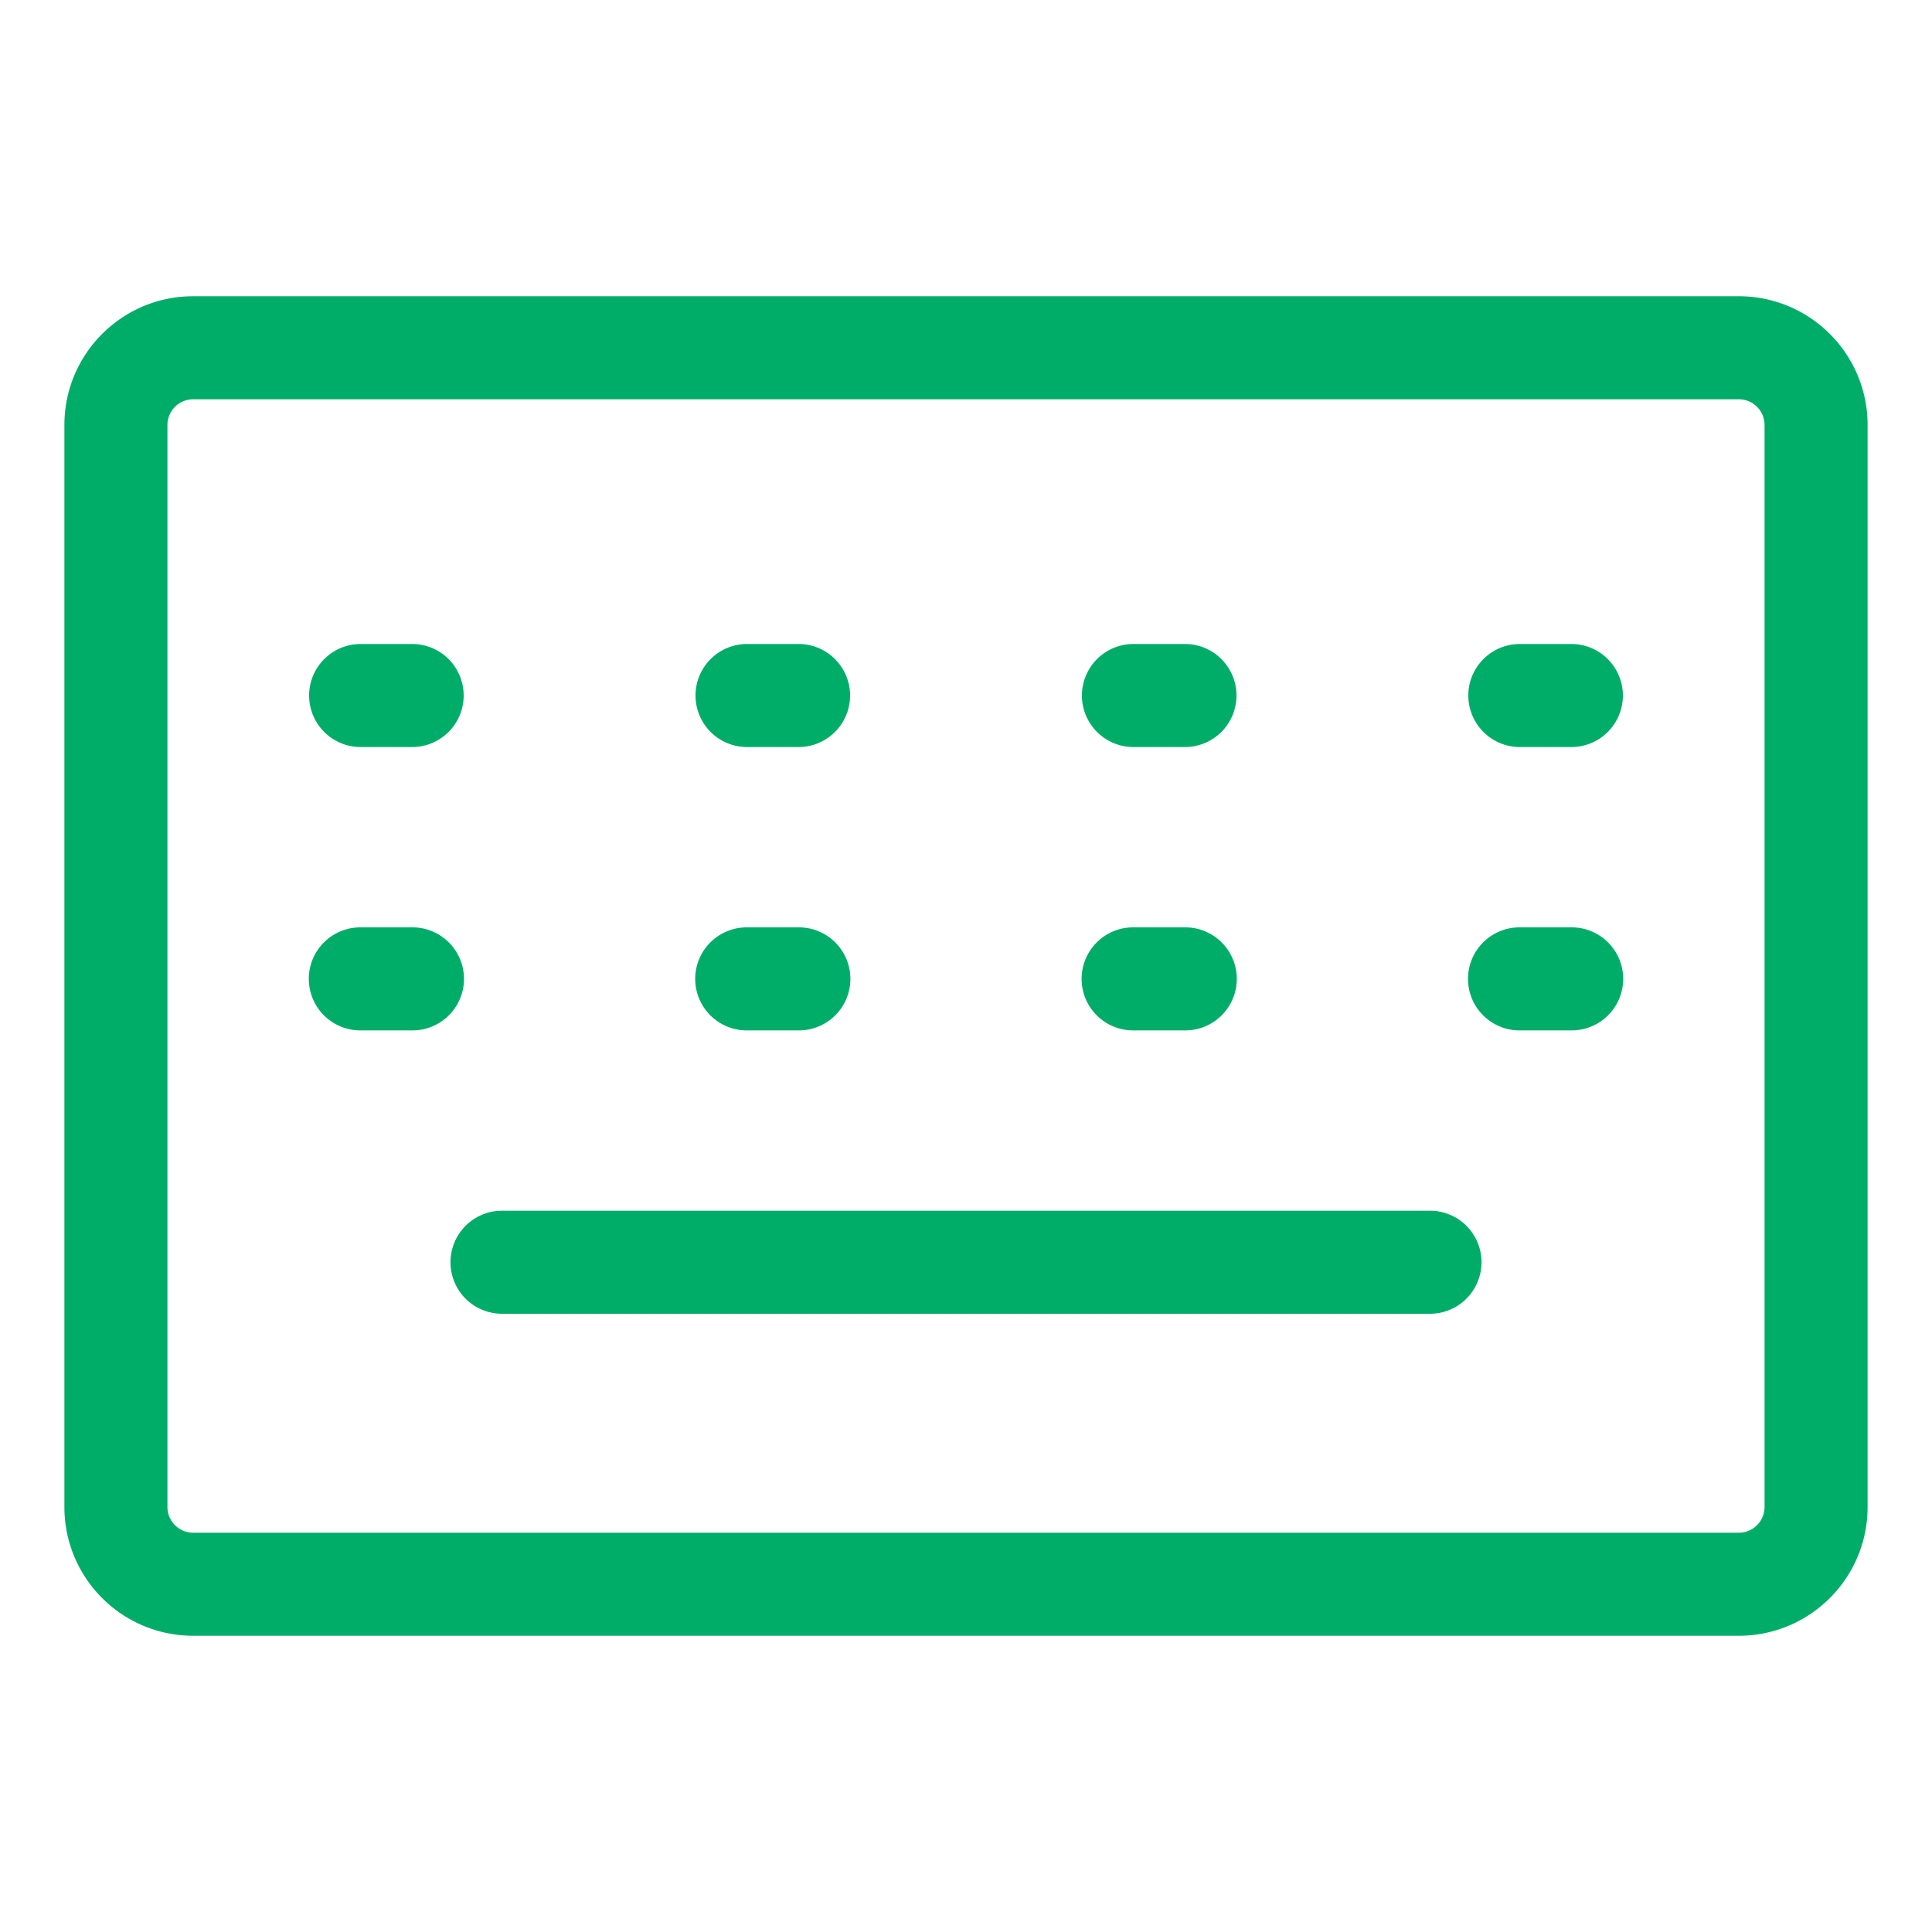 <?xml version="1.0" standalone="no"?><!DOCTYPE svg PUBLIC "-//W3C//DTD SVG 1.1//EN" "http://www.w3.org/Graphics/SVG/1.1/DTD/svg11.dtd"><svg t="1735627643777" class="icon" viewBox="0 0 1024 1024" version="1.1" xmlns="http://www.w3.org/2000/svg" p-id="33864" xmlns:xlink="http://www.w3.org/1999/xlink" width="100" height="100"><path d="M102.4 157.013h819.2c37.704 0 68.267 30.563 68.267 68.267v573.44c0 37.704-30.563 68.267-68.267 68.267H102.4c-37.704 0-68.267-30.563-68.267-68.267V225.28c0-37.704 30.563-68.267 68.267-68.267z m0 54.614a13.653 13.653 0 0 0-13.653 13.653v573.44a13.653 13.653 0 0 0 13.653 13.653h819.2a13.653 13.653 0 0 0 13.653-13.653V225.28a13.653 13.653 0 0 0-13.653-13.653H102.4z m88.747 129.706h27.306a27.307 27.307 0 1 1 0 54.614h-27.306a27.307 27.307 0 1 1 0-54.614z m0 150.187h27.306a27.307 27.307 0 1 1 0 54.613h-27.306a27.307 27.307 0 1 1 0-54.613z m75.093 150.187h491.52a27.307 27.307 0 1 1 0 54.613H266.24a27.307 27.307 0 1 1 0-54.613z m129.707-300.374h27.306a27.307 27.307 0 1 1 0 54.614h-27.306a27.307 27.307 0 1 1 0-54.614z m0 150.187h27.306a27.307 27.307 0 1 1 0 54.613h-27.306a27.307 27.307 0 1 1 0-54.613z m204.8-150.187h27.306a27.307 27.307 0 1 1 0 54.614h-27.306a27.307 27.307 0 1 1 0-54.614z m0 150.187h27.306a27.307 27.307 0 1 1 0 54.613h-27.306a27.307 27.307 0 1 1 0-54.613z m204.8-150.187h27.306a27.307 27.307 0 1 1 0 54.614h-27.306a27.307 27.307 0 1 1 0-54.614z m0 150.187h27.306a27.307 27.307 0 1 1 0 54.613h-27.306a27.307 27.307 0 1 1 0-54.613z" p-id="33865" fill="#00AD68"></path></svg>